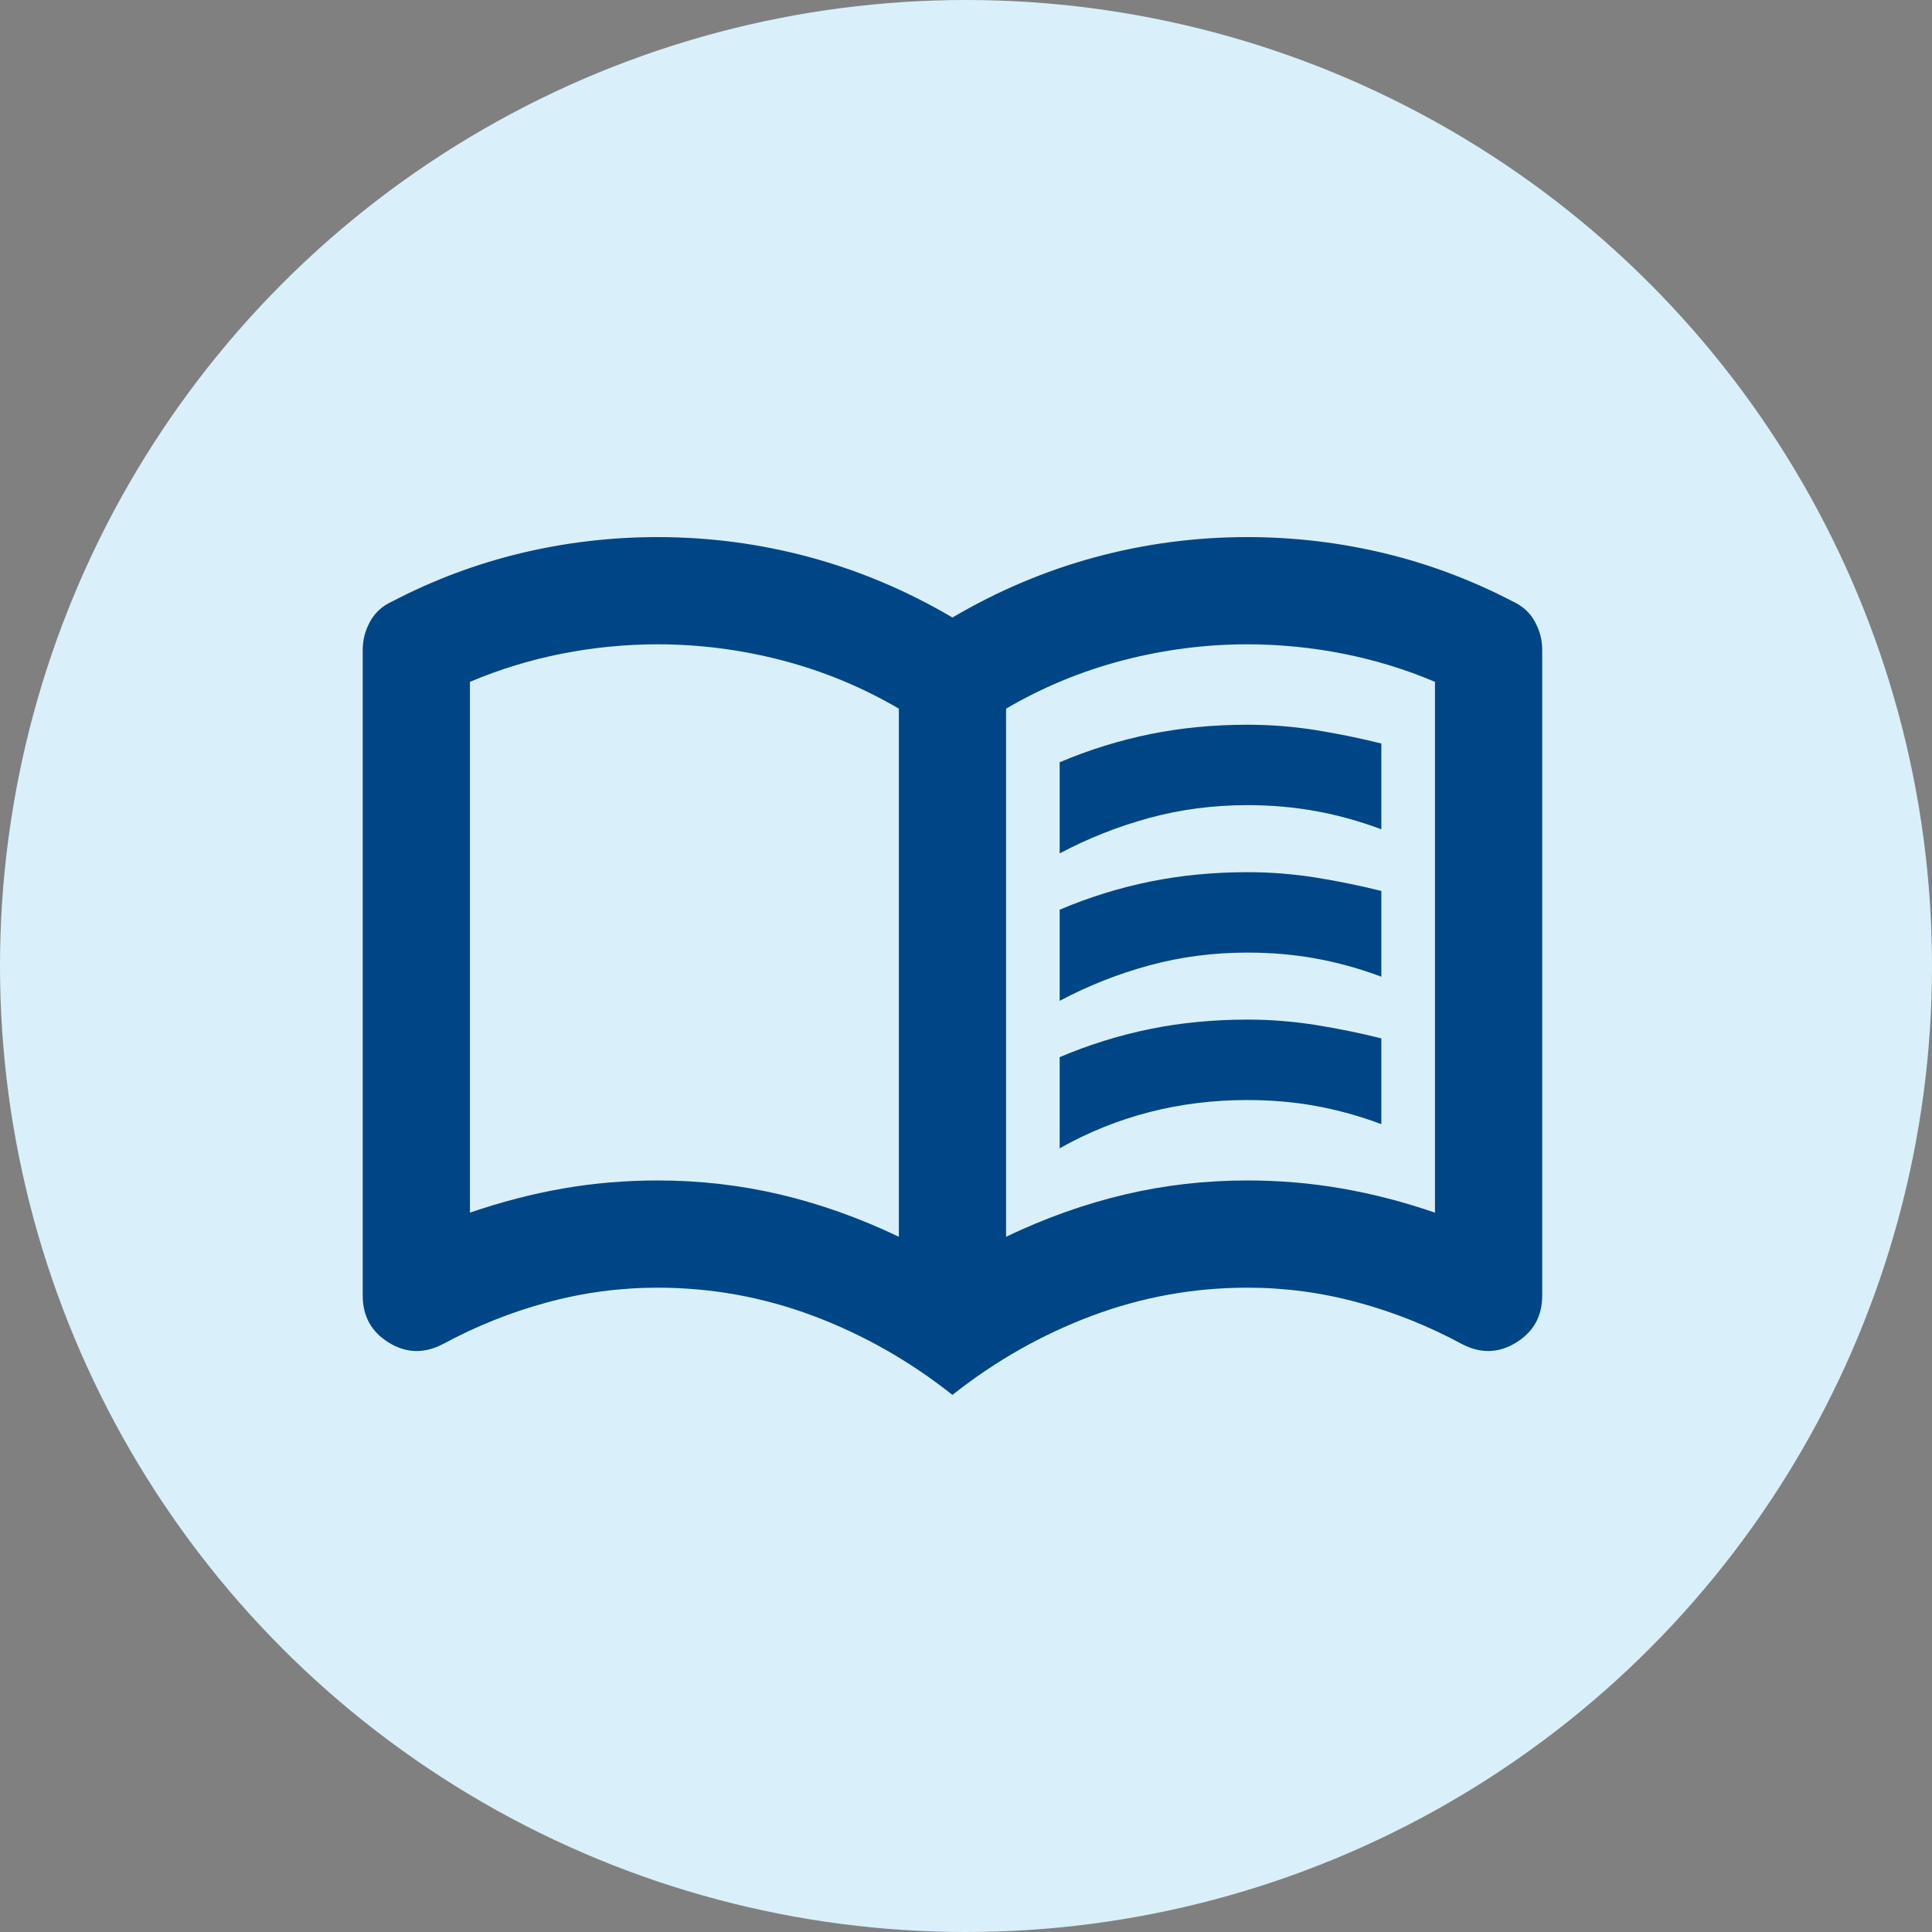 <svg width="50" height="50" viewBox="0 0 50 50" fill="none" xmlns="http://www.w3.org/2000/svg">
<rect x="0" y="0" width="50" height="50" fill="#808080" stroke="none"/>
<circle cx="25" cy="25" r="25" fill="#D9F0FA"/>
<path d="M27.424 22.086V19.727C28.187 19.404 28.968 19.161 29.766 18.999C30.563 18.837 31.402 18.756 32.281 18.756C32.882 18.756 33.471 18.802 34.05 18.895C34.628 18.988 35.194 19.103 35.749 19.242V21.462C35.194 21.254 34.633 21.098 34.067 20.994C33.5 20.89 32.905 20.837 32.281 20.837C31.402 20.837 30.558 20.947 29.748 21.167C28.939 21.387 28.164 21.693 27.424 22.086ZM27.424 29.718V27.359C28.187 27.035 28.968 26.792 29.766 26.63C30.563 26.468 31.402 26.387 32.281 26.387C32.882 26.387 33.471 26.434 34.05 26.526C34.628 26.619 35.194 26.734 35.749 26.873V29.093C35.194 28.885 34.633 28.729 34.067 28.625C33.5 28.521 32.905 28.469 32.281 28.469C31.402 28.469 30.558 28.573 29.748 28.781C28.939 28.989 28.164 29.301 27.424 29.718ZM27.424 25.902V23.543C28.187 23.219 28.968 22.977 29.766 22.815C30.563 22.653 31.402 22.572 32.281 22.572C32.882 22.572 33.471 22.618 34.05 22.711C34.628 22.803 35.194 22.919 35.749 23.058V25.277C35.194 25.069 34.633 24.913 34.067 24.809C33.5 24.705 32.905 24.653 32.281 24.653C31.402 24.653 30.558 24.763 29.748 24.983C28.939 25.202 28.164 25.509 27.424 25.902ZM17.018 30.55C18.105 30.55 19.163 30.671 20.192 30.914C21.221 31.157 22.244 31.521 23.262 32.007V18.34C22.314 17.785 21.308 17.369 20.244 17.091C19.18 16.814 18.105 16.675 17.018 16.675C16.186 16.675 15.359 16.756 14.538 16.918C13.717 17.08 12.925 17.323 12.162 17.646V31.383C12.971 31.105 13.775 30.897 14.572 30.758C15.37 30.619 16.186 30.55 17.018 30.55ZM26.037 32.007C27.054 31.521 28.078 31.157 29.107 30.914C30.136 30.671 31.194 30.55 32.281 30.55C33.113 30.55 33.928 30.619 34.726 30.758C35.524 30.897 36.327 31.105 37.137 31.383V17.646C36.374 17.323 35.582 17.08 34.761 16.918C33.94 16.756 33.113 16.675 32.281 16.675C31.194 16.675 30.118 16.814 29.055 17.091C27.991 17.369 26.985 17.785 26.037 18.34V32.007ZM24.649 36.1C23.539 35.221 22.337 34.539 21.042 34.053C19.747 33.568 18.405 33.325 17.018 33.325C16.047 33.325 15.093 33.452 14.156 33.707C13.22 33.961 12.324 34.319 11.468 34.782C10.982 35.036 10.514 35.025 10.063 34.747C9.612 34.47 9.387 34.065 9.387 33.533V16.814C9.387 16.559 9.45 16.317 9.578 16.085C9.705 15.854 9.895 15.681 10.15 15.565C11.214 15.01 12.324 14.594 13.48 14.316C14.636 14.039 15.816 13.9 17.018 13.9C18.359 13.9 19.672 14.073 20.955 14.42C22.238 14.767 23.47 15.287 24.649 15.981C25.829 15.287 27.06 14.767 28.343 14.42C29.627 14.073 30.939 13.9 32.281 13.9C33.483 13.9 34.662 14.039 35.819 14.316C36.975 14.594 38.085 15.01 39.149 15.565C39.403 15.681 39.594 15.854 39.721 16.085C39.848 16.317 39.912 16.559 39.912 16.814V33.533C39.912 34.065 39.686 34.47 39.235 34.747C38.784 35.025 38.316 35.036 37.831 34.782C36.975 34.319 36.079 33.961 35.142 33.707C34.206 33.452 33.252 33.325 32.281 33.325C30.893 33.325 29.552 33.568 28.257 34.053C26.962 34.539 25.759 35.221 24.649 36.1Z" fill="#004686"/>
</svg>
